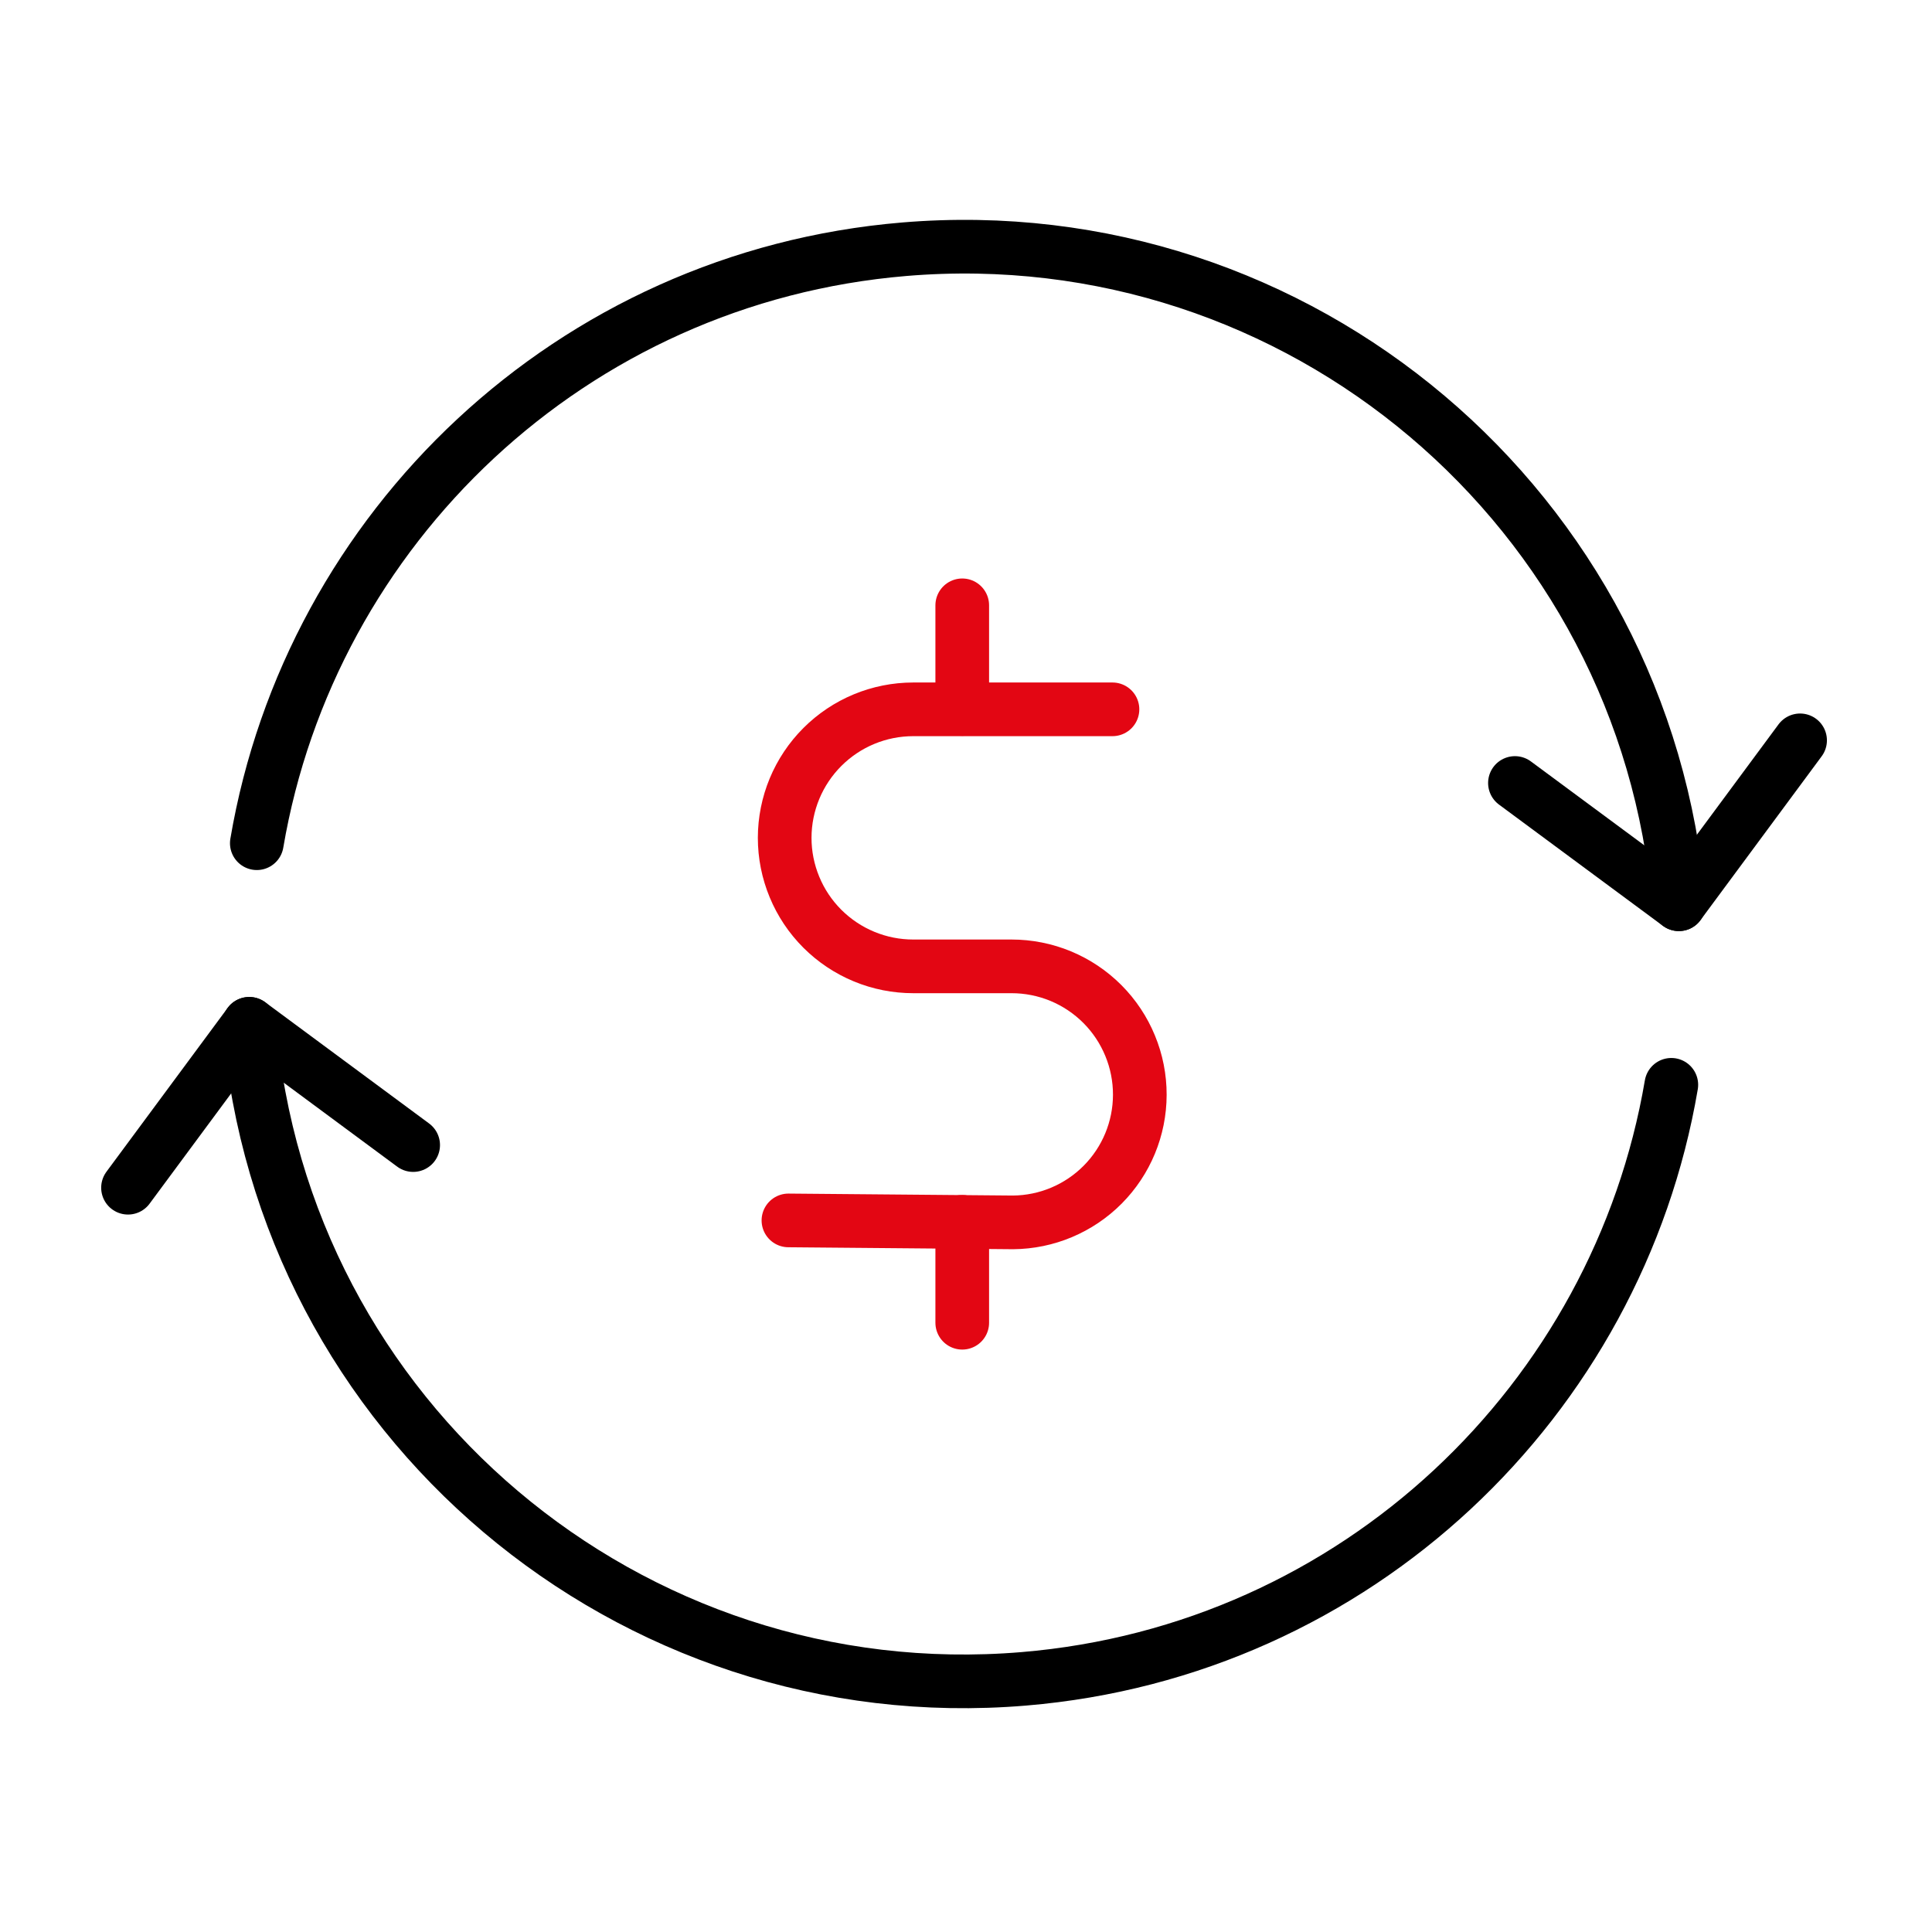 <svg width="54" height="54" viewBox="0 0 54 54" fill="none" xmlns="http://www.w3.org/2000/svg">
<g clip-path="url(#clip0_982_145)">
<mask id="mask0_982_145" style="mask-type:luminance" maskUnits="userSpaceOnUse" x="0" y="0" width="54" height="54">
<path d="M53.89 0H0V53.89H53.89V0Z" fill="white"/>
</mask>
<g mask="url(#mask0_982_145)">
<mask id="mask1_982_145" style="mask-type:luminance" maskUnits="userSpaceOnUse" x="0" y="0" width="54" height="54">
<path d="M0.75 0.75H53.14V53.14H0.75V0.75Z" fill="white" stroke="white" stroke-width="1.5"/>
</mask>
<g mask="url(#mask1_982_145)">
<path d="M31.094 19.826H25.526C24.573 19.826 23.66 20.204 22.986 20.878C22.312 21.552 21.933 22.465 21.932 23.418C21.932 23.89 22.025 24.357 22.206 24.793C22.386 25.229 22.651 25.625 22.985 25.959C23.319 26.292 23.715 26.557 24.151 26.737C24.587 26.918 25.054 27.01 25.526 27.01H28.274C28.745 27.01 29.212 27.103 29.647 27.283C30.083 27.464 30.478 27.729 30.811 28.062C31.144 28.396 31.408 28.792 31.587 29.228C31.767 29.663 31.859 30.13 31.858 30.602C31.856 31.543 31.483 32.445 30.819 33.113C30.155 33.78 29.255 34.159 28.314 34.166L22.037 34.111" stroke="#E30613" stroke-width="1.5" stroke-linecap="round" stroke-linejoin="round"/>
<path d="M26.895 34.151V36.971" stroke="#E30613" stroke-width="1.5" stroke-linecap="round" stroke-linejoin="round"/>
<path d="M26.895 16.919V19.816" stroke="#E30613" stroke-width="1.5" stroke-linecap="round" stroke-linejoin="round"/>
<path d="M46.925 25.274C46.002 14.24 36.309 6.043 25.275 6.966C15.965 7.744 8.675 14.765 7.178 23.568" stroke="black" stroke-width="1.5" stroke-linecap="round" stroke-linejoin="round"/>
<path d="M6.966 28.616C7.889 39.65 17.582 47.847 28.617 46.924C37.926 46.146 45.216 39.124 46.714 30.321" stroke="black" stroke-width="1.5" stroke-linecap="round" stroke-linejoin="round"/>
<path d="M50.313 20.693L46.924 25.274L42.343 21.885" stroke="black" stroke-width="1.5" stroke-linecap="round" stroke-linejoin="round"/>
<path d="M3.578 33.197L6.967 28.616L11.548 32.005" stroke="black" stroke-width="1.5" stroke-linecap="round" stroke-linejoin="round"/>
</g>
</g>
</g>
<defs>
<clipPath id="clip0_982_145">
<rect width="53.89" height="53.89" fill="white"/>
</clipPath>
</defs>
</svg>
